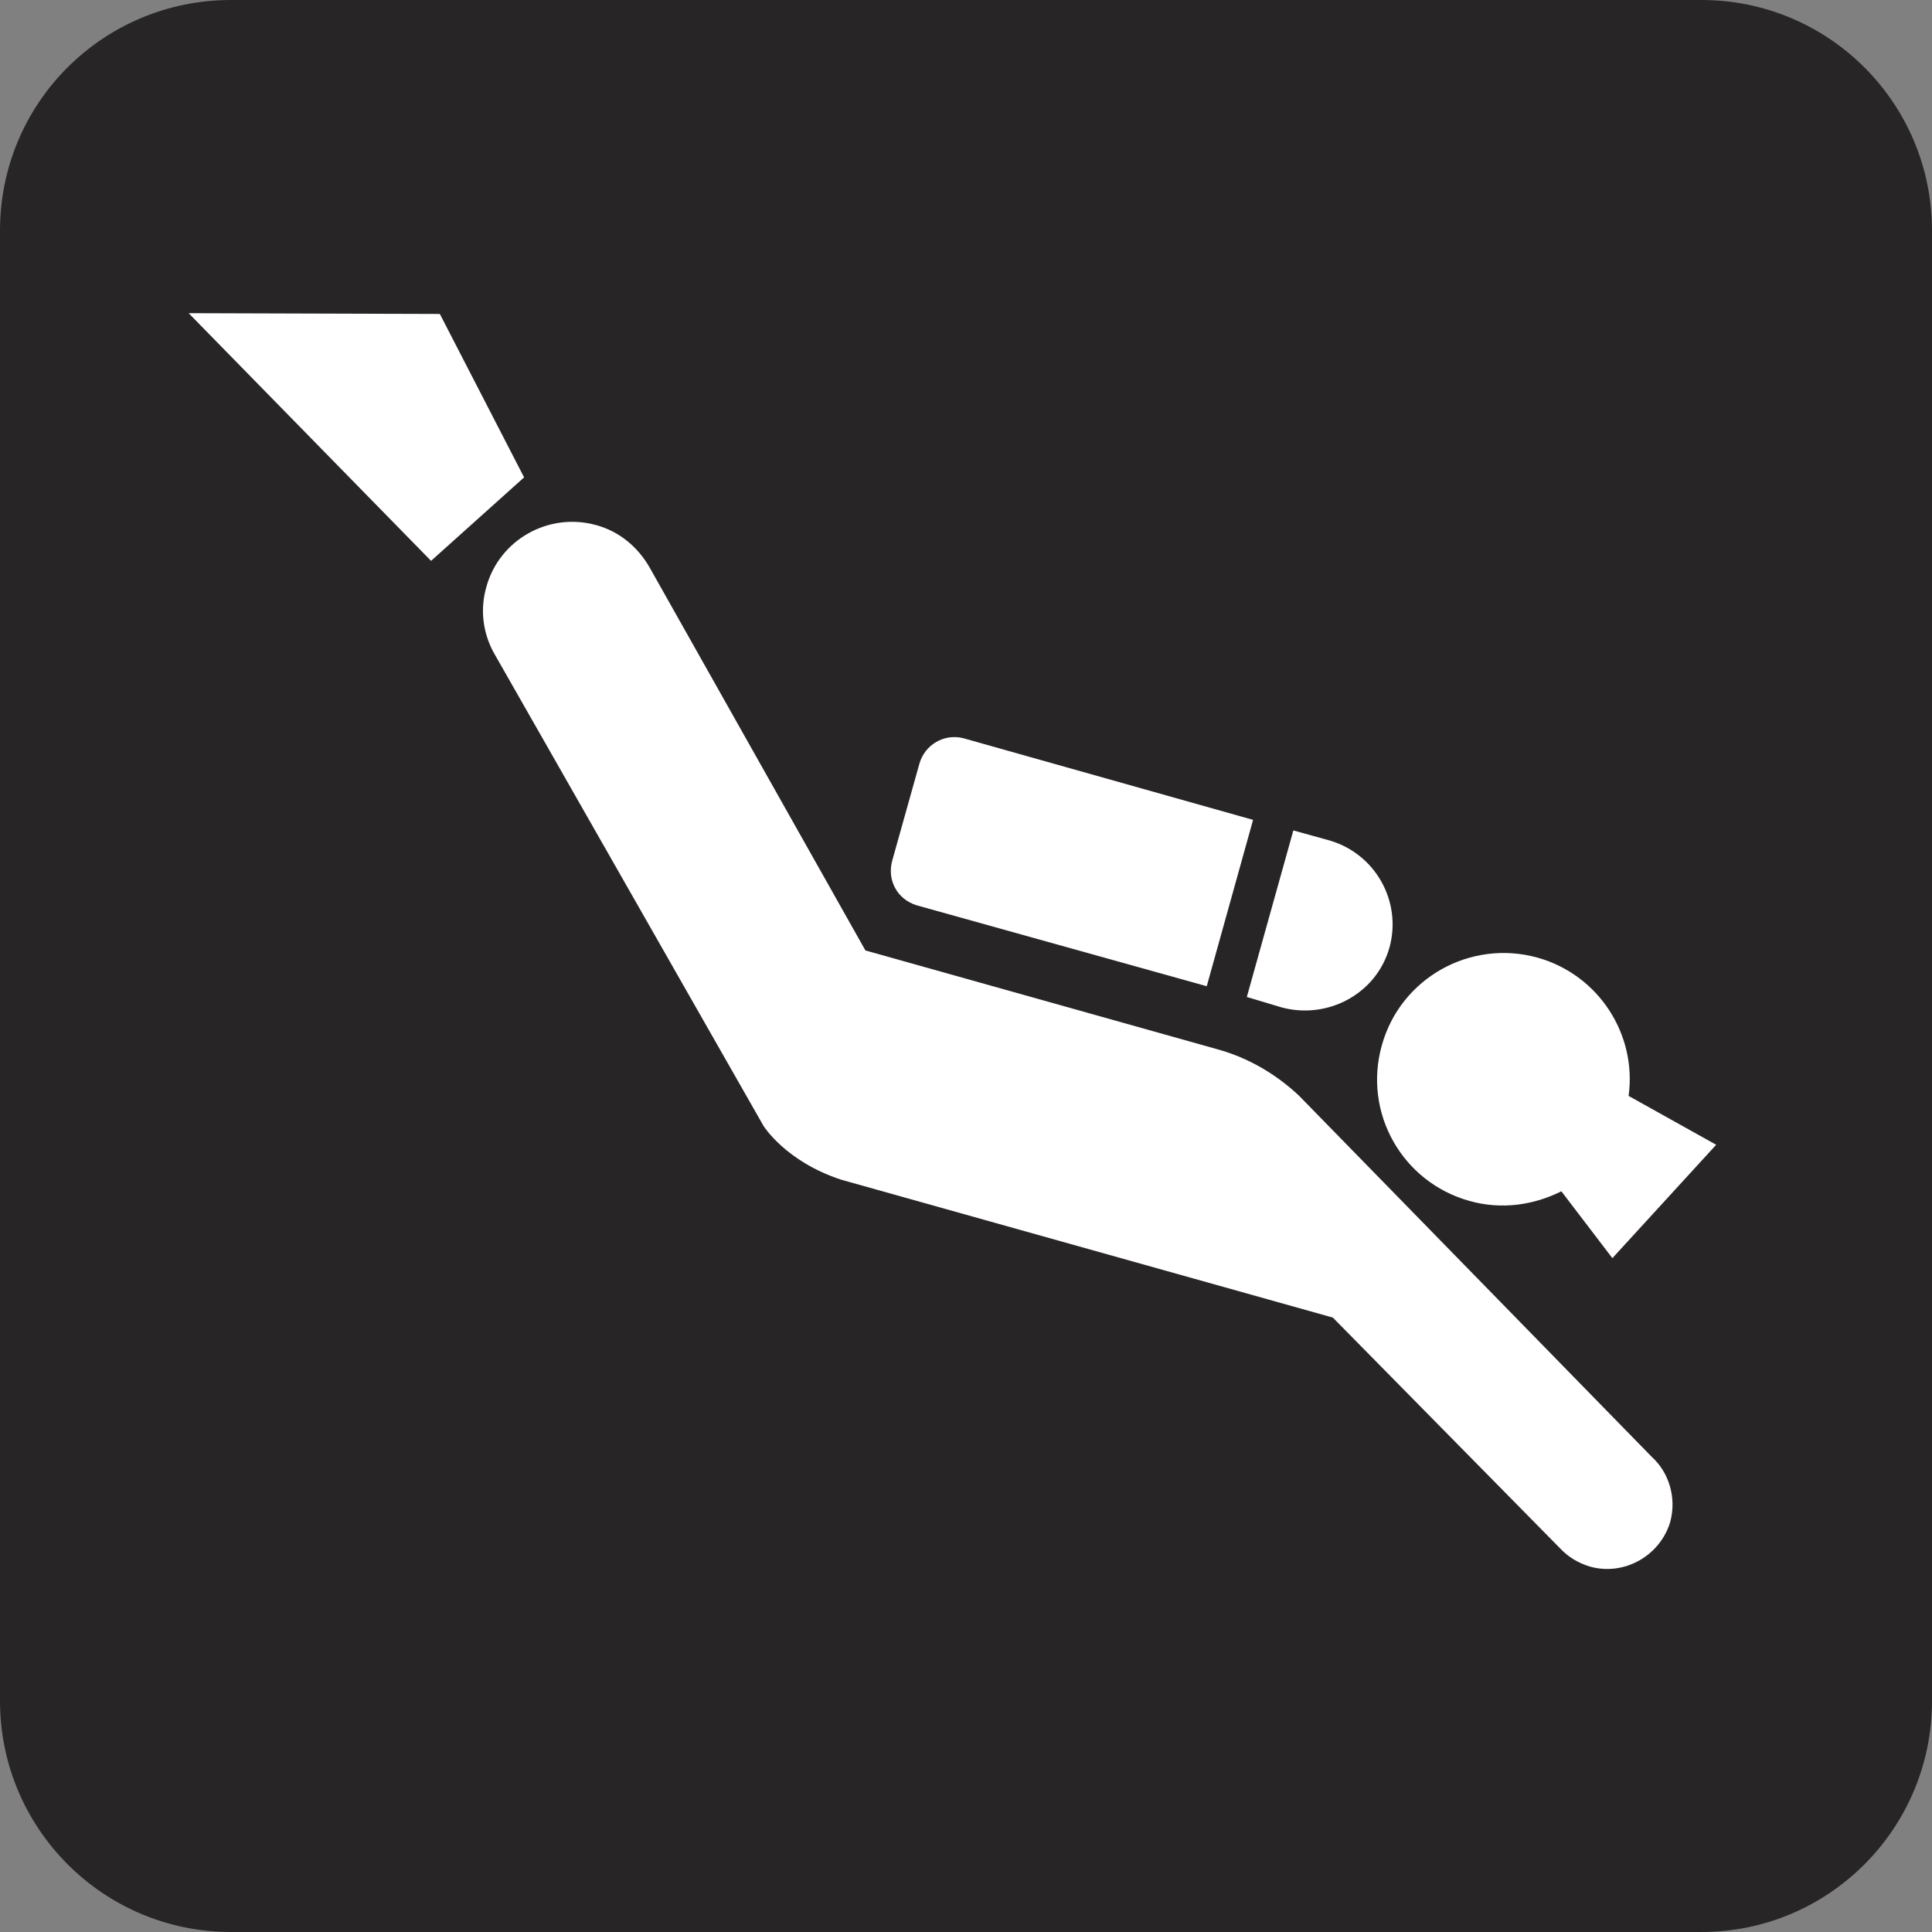 <?xml version="1.0" encoding="UTF-8" standalone="no"?>
<!-- Created with Inkscape (http://www.inkscape.org/) -->

<svg
   xmlns:dc="http://purl.org/dc/elements/1.1/"
   xmlns:cc="http://creativecommons.org/ns#"
   xmlns:rdf="http://www.w3.org/1999/02/22-rdf-syntax-ns#"
   xmlns:svg="http://www.w3.org/2000/svg"
   xmlns="http://www.w3.org/2000/svg"
   xmlns:sodipodi="http://sodipodi.sourceforge.net/DTD/sodipodi-0.dtd"
   xmlns:inkscape="http://www.inkscape.org/namespaces/inkscape"
   width="9.883"
   height="9.883"
   id="svg4059"
   version="1.1"
   inkscape:version="0.48.2 r9819"
   sodipodi:docname="New document 14">
  <rect width="100%" height="100%" fill="#808080" stroke="none"/>
  <defs
     id="defs4061" />
  <sodipodi:namedview
     id="base"
     pagecolor="#ffffff"
     bordercolor="#666666"
     borderopacity="1.0"
     inkscape:pageopacity="0.0"
     inkscape:pageshadow="2"
     inkscape:zoom="0.35"
     inkscape:cx="308.51293"
     inkscape:cy="-186.48707"
     inkscape:document-units="px"
     inkscape:current-layer="layer1"
     showgrid="false"
     fit-margin-top="0"
     fit-margin-left="0"
     fit-margin-right="0"
     fit-margin-bottom="0"
     inkscape:window-width="483"
     inkscape:window-height="454"
     inkscape:window-x="169"
     inkscape:window-y="63"
     inkscape:window-maximized="0" />
  <g
     inkscape:label="Layer 1"
     inkscape:groupmode="layer"
     id="layer1"
     transform="translate(-66.487,-335.992)">
    <g
       transform="translate(-87.77,-411.375)"
       id="g471">
      <path
         style="fill:#ffffff"
         inkscape:connector-curvature="0"
         d="m 155.438,747.566 c -0.542,0 -0.981,0.438 -0.981,0.979 v 7.521 c 0,0.541 0.44,0.979 0.981,0.979 h 7.521 c 0.54,0 0.979,-0.439 0.979,-0.979 v -7.521 c 0,-0.541 -0.439,-0.979 -0.979,-0.979 h -7.521 z"
         id="path473" />
      <path
         style="fill:#272525"
         inkscape:connector-curvature="0"
         d="m 162.96,757.25 c 0.652,0 1.18,-0.529 1.18,-1.182 v -7.521 c 0,-0.652 -0.527,-1.18 -1.18,-1.18 h -7.521 c -0.654,0 -1.182,0.526 -1.182,1.18 v 7.521 c 0,0.651 0.527,1.182 1.182,1.182 h 7.521 z"
         id="path475" />
      <polygon
         style="fill:#ffffff"
         points="156.462,750.236 156.938,749.809 156.507,748.973 155.222,748.969 "
         id="polygon477" />
      <path
         style="fill:#ffffff"
         inkscape:connector-curvature="0"
         d="m 160.812,752.52 c 0.234,0.064 0.486,-0.067 0.553,-0.307 0.064,-0.234 -0.072,-0.479 -0.308,-0.547 l -0.184,-0.051 -0.238,0.852 0.177,0.053 z"
         id="path479" />
      <path
         style="fill:#ffffff"
         inkscape:connector-curvature="0"
         d="m 160.667,751.561 -1.483,-0.418 c -0.098,-0.024 -0.196,0.033 -0.224,0.131 l -0.139,0.496 c -0.027,0.099 0.025,0.197 0.125,0.228 l 1.484,0.414 0.237,-0.851 z"
         id="path481" />
      <path
         style="fill:#ffffff"
         inkscape:connector-curvature="0"
         d="m 160.901,752.971 c -0.113,-0.106 -0.254,-0.192 -0.418,-0.237 l -1.799,-0.505 0,0 -1.105,-1.961 c -0.059,-0.102 -0.152,-0.182 -0.273,-0.215 -0.242,-0.067 -0.494,0.074 -0.561,0.316 -0.033,0.115 -0.018,0.231 0.035,0.332 l 1.383,2.426 c 0,0 0.113,0.182 0.398,0.275 l 2.514,0.705 1.166,1.184 c 0.039,0.041 0.09,0.072 0.15,0.09 0.176,0.049 0.359,-0.057 0.41,-0.229 0.033,-0.123 -0.006,-0.252 -0.094,-0.332 l -1.806,-1.849 z"
         id="path483" />
      <path
         style="fill:#ffffff"
         inkscape:connector-curvature="0"
         d="m 162.244,753.461 0.261,0.342 0.531,-0.58 -0.448,-0.25 c 0.043,-0.313 -0.152,-0.619 -0.465,-0.707 -0.344,-0.096 -0.701,0.104 -0.797,0.447 -0.098,0.346 0.104,0.701 0.447,0.797 0.165,0.047 0.331,0.021 0.471,-0.049 z"
         id="path485" />
    </g>
  </g>
</svg>
